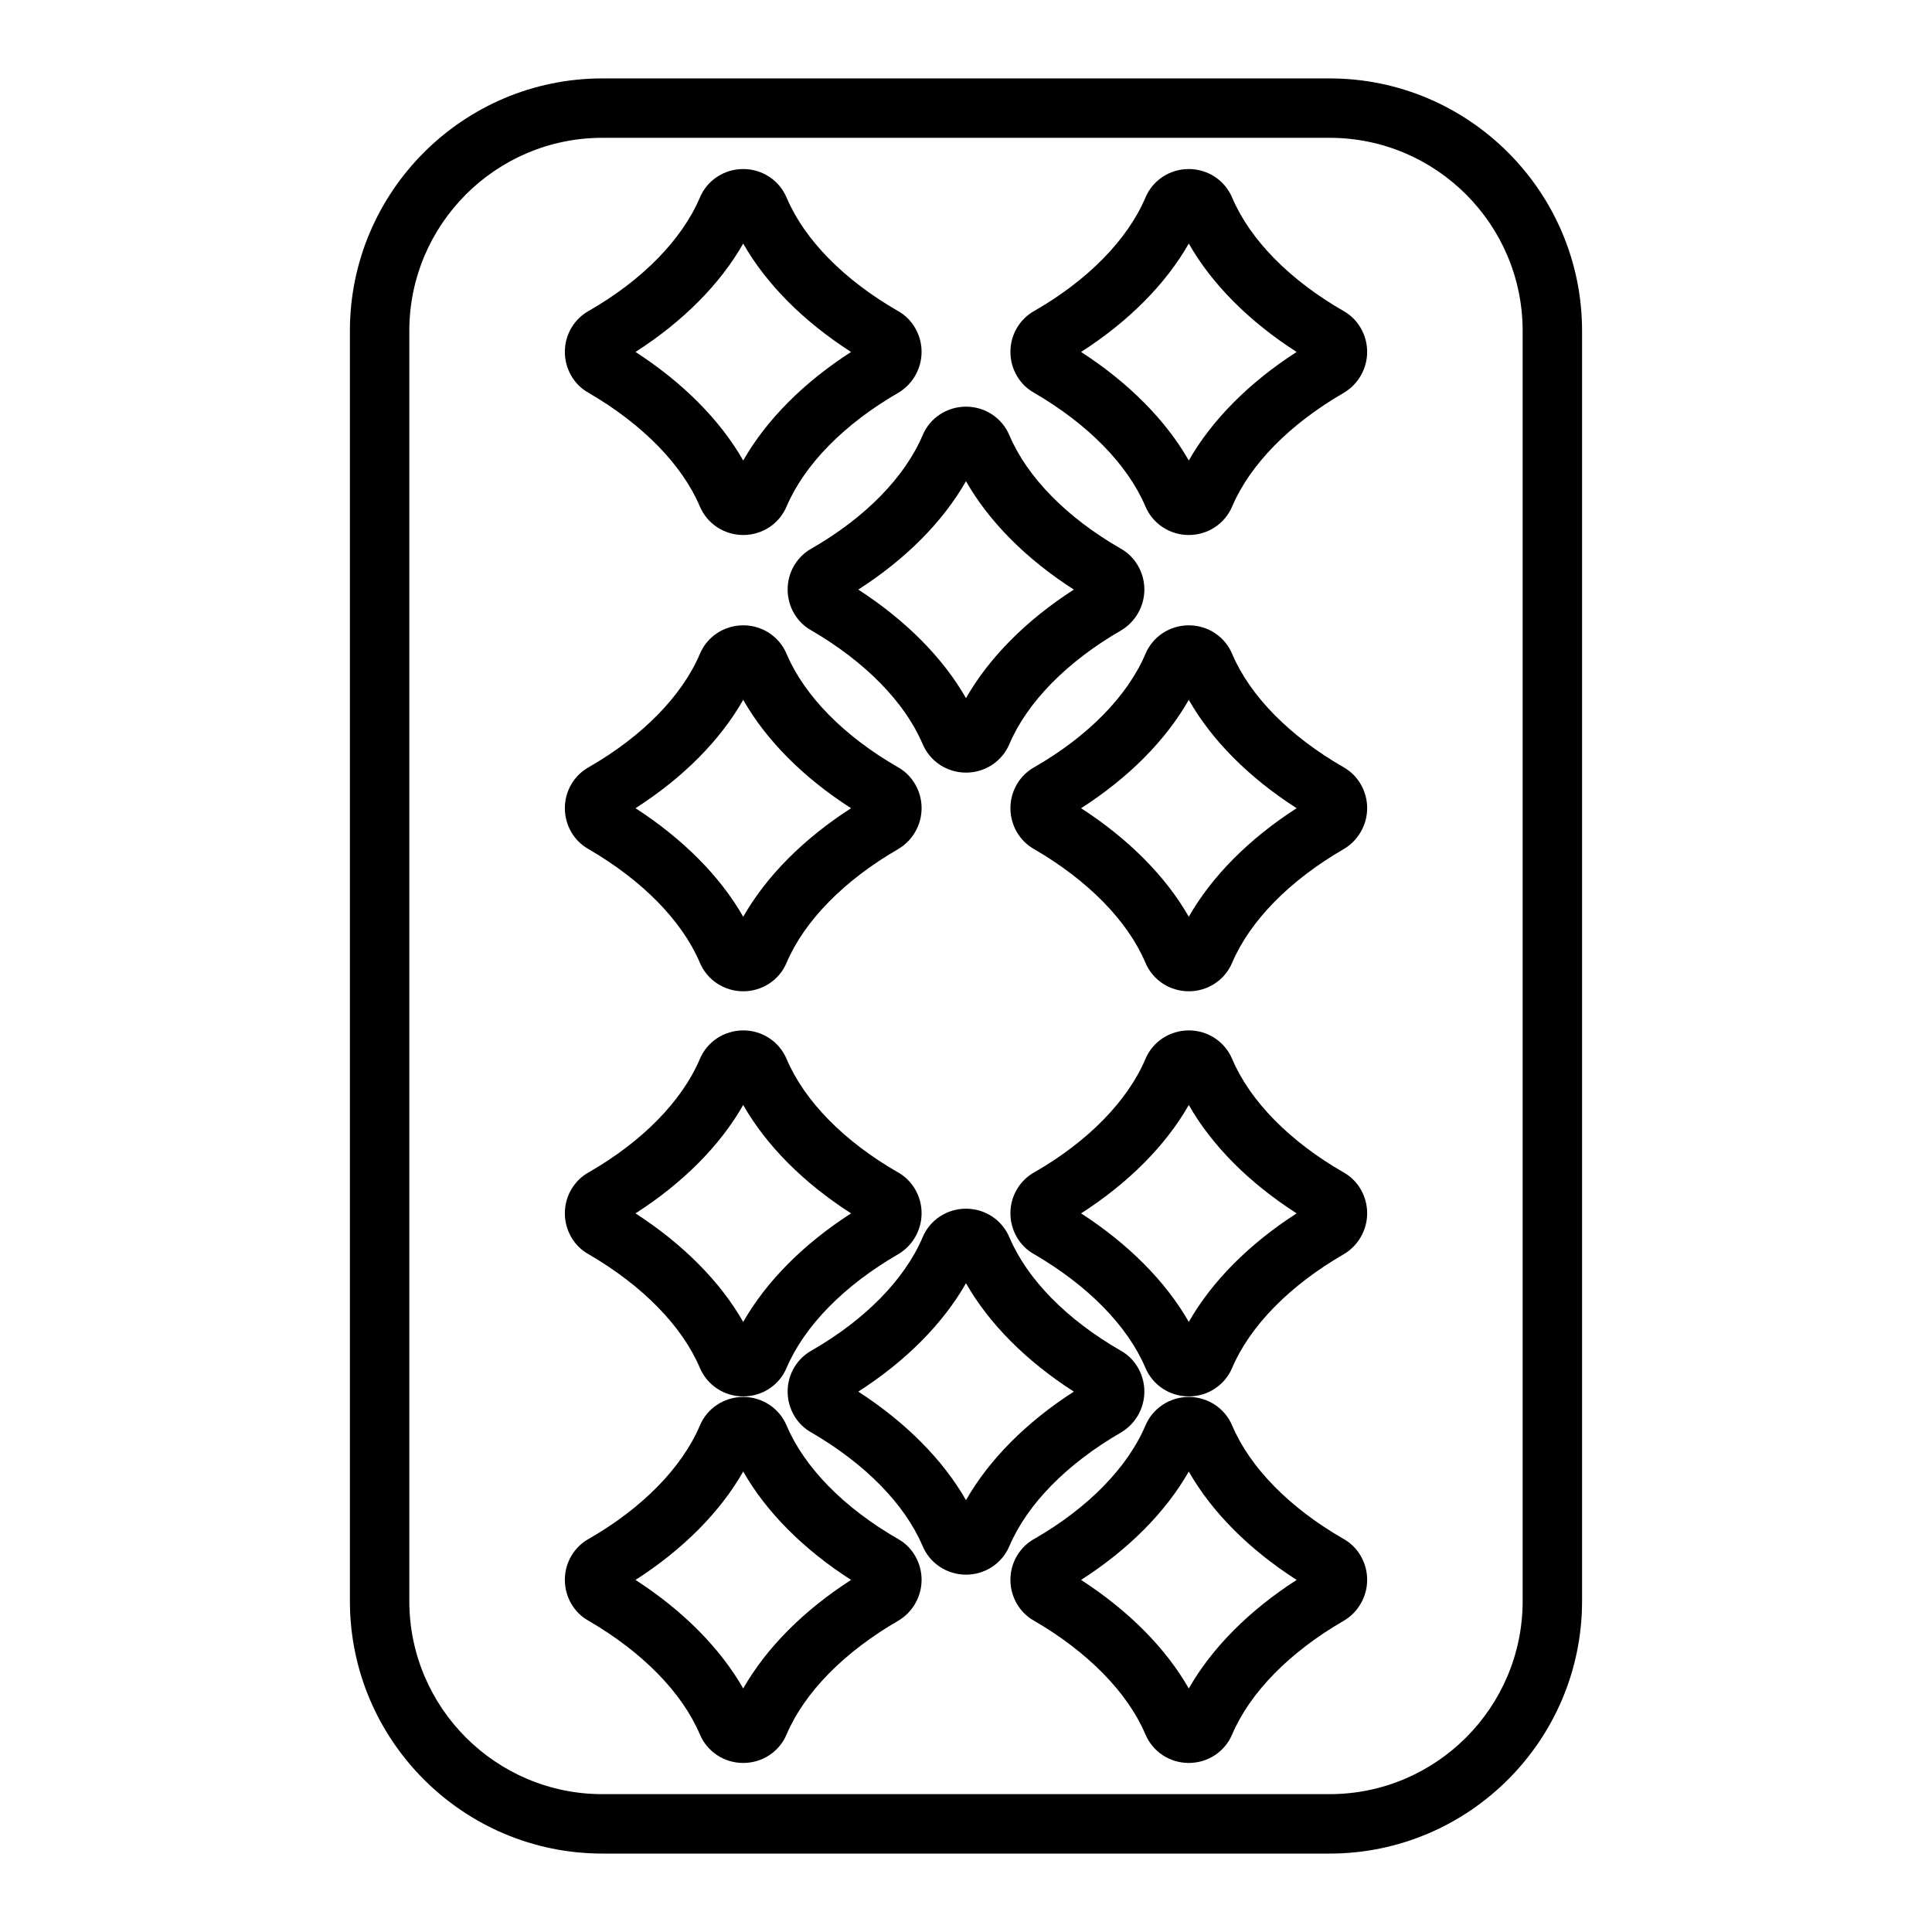 <?xml version="1.0" encoding="UTF-8"?>
<!-- Uploaded to: SVG Repo, www.svgrepo.com, Generator: SVG Repo Mixer Tools -->
<svg fill="#000000" width="800px" height="800px" version="1.1" viewBox="144 144 512 512" xmlns="http://www.w3.org/2000/svg">
 <g>
  <path d="m496.35 164.78h-192.71c-36.895 0-66.914 30.016-66.914 66.914v336.61c0 36.895 30.016 66.914 66.914 66.914h192.71c36.895 0 66.914-30.016 66.914-66.914v-336.61c0-36.898-30.016-66.914-66.914-66.914zm51.168 403.52c0 28.215-22.953 51.168-51.168 51.168h-192.71c-28.215 0-51.168-22.953-51.168-51.168v-336.61c0-28.215 22.953-51.168 51.168-51.168h192.71c28.215 0 51.168 22.953 51.168 51.168z"/>
  <path d="m340.96 285.78c-5.062 0-9.582-2.992-11.523-7.637-4.723-11.059-15.207-21.758-29.504-30.07-3.785-2.094-6.242-6.273-6.242-10.824 0-4.59 2.488-8.785 6.496-10.949 14.059-8.109 24.527-18.773 29.277-29.922 1.918-4.59 6.438-7.582 11.496-7.582 5.062 0 9.582 2.992 11.523 7.637 4.731 11.109 15.199 21.773 29.473 29.977 3.824 2.125 6.273 6.297 6.273 10.848 0 4.449-2.379 8.605-6.211 10.855-14.32 8.281-24.805 18.965-29.559 30.094-1.918 4.582-6.438 7.574-11.5 7.574zm-28.543-48.508c12.625 8.172 22.465 18.113 28.543 28.766 6.117-10.723 15.996-20.672 28.582-28.766-12.625-8.094-22.492-18.027-28.582-28.727-6.106 10.73-15.973 20.664-28.543 28.727z"/>
  <path d="m340.96 514.06c-5.062 0-9.582-2.992-11.523-7.637-4.723-11.059-15.207-21.758-29.504-30.07-3.785-2.094-6.242-6.273-6.242-10.824 0-4.59 2.488-8.785 6.496-10.949 14.059-8.109 24.527-18.773 29.277-29.922 1.922-4.59 6.438-7.59 11.5-7.59s9.582 2.992 11.523 7.637c4.731 11.109 15.199 21.773 29.473 29.977 3.824 2.125 6.273 6.297 6.273 10.848 0 4.449-2.379 8.605-6.211 10.855-14.32 8.281-24.805 18.965-29.559 30.094-1.922 4.594-6.441 7.582-11.504 7.582zm-28.543-48.504c12.625 8.172 22.465 18.113 28.543 28.766 6.117-10.723 15.996-20.672 28.582-28.766-12.625-8.094-22.492-18.027-28.582-28.727-6.106 10.73-15.973 20.664-28.543 28.727z"/>
  <path d="m340.96 406.7c-5.07 0-9.598-3-11.523-7.652-4.723-11.043-15.207-21.742-29.504-30.047-3.793-2.117-6.242-6.289-6.242-10.824 0-4.574 2.473-8.77 6.465-10.941 14.09-8.117 24.555-18.773 29.309-29.922 1.906-4.59 6.43-7.598 11.5-7.598 5.07 0 9.598 3 11.523 7.652 4.731 11.09 15.207 21.75 29.473 29.945 3.84 2.148 6.273 6.328 6.273 10.855 0 4.441-2.379 8.598-6.211 10.848-14.32 8.289-24.805 18.973-29.559 30.094-1.906 4.582-6.434 7.59-11.504 7.59zm-28.543-48.516c12.617 8.164 22.465 18.105 28.543 28.766 6.117-10.723 15.996-20.672 28.582-28.766-12.617-8.078-22.492-18.012-28.582-28.719-6.106 10.738-15.98 20.672-28.543 28.719z"/>
  <path d="m459.04 285.78c-5.062 0-9.582-2.992-11.523-7.637-4.723-11.059-15.207-21.758-29.504-30.07-3.785-2.094-6.242-6.273-6.242-10.824 0-4.59 2.488-8.785 6.496-10.949 14.059-8.109 24.527-18.773 29.277-29.922 1.914-4.59 6.434-7.582 11.496-7.582s9.582 2.992 11.523 7.637c4.731 11.109 15.199 21.773 29.473 29.977 3.824 2.125 6.273 6.297 6.273 10.848 0 4.449-2.379 8.605-6.211 10.855-14.32 8.281-24.805 18.965-29.559 30.094-1.922 4.582-6.438 7.574-11.5 7.574zm-28.543-48.508c12.625 8.172 22.465 18.113 28.543 28.766 6.117-10.723 15.996-20.672 28.582-28.766-12.625-8.094-22.492-18.027-28.582-28.727-6.109 10.73-15.973 20.664-28.543 28.727z"/>
  <path d="m400 348.75c-5.062 0-9.582-2.992-11.523-7.637-4.723-11.059-15.207-21.758-29.504-30.07-3.785-2.094-6.242-6.273-6.242-10.824 0-4.59 2.488-8.785 6.496-10.949 14.059-8.109 24.527-18.773 29.277-29.922 1.914-4.59 6.434-7.578 11.496-7.578s9.582 2.992 11.523 7.637c4.731 11.109 15.199 21.773 29.473 29.977 3.824 2.125 6.273 6.297 6.273 10.848 0 4.449-2.379 8.605-6.211 10.855-14.32 8.281-24.805 18.965-29.559 30.094-1.922 4.582-6.441 7.57-11.5 7.57zm-28.547-48.504c12.625 8.172 22.465 18.113 28.543 28.766 6.117-10.723 15.996-20.672 28.582-28.766-12.625-8.094-22.492-18.027-28.582-28.727-6.106 10.73-15.969 20.664-28.543 28.727z"/>
  <path d="m400 561.3c-5.062 0-9.582-2.992-11.523-7.637-4.723-11.059-15.207-21.758-29.504-30.07-3.785-2.094-6.242-6.273-6.242-10.824 0-4.59 2.488-8.785 6.496-10.949 14.059-8.109 24.527-18.773 29.277-29.922 1.914-4.59 6.434-7.582 11.496-7.582s9.582 2.992 11.523 7.637c4.731 11.109 15.199 21.773 29.473 29.977 3.824 2.125 6.273 6.297 6.273 10.848 0 4.449-2.379 8.605-6.211 10.855-14.32 8.281-24.805 18.965-29.559 30.094-1.922 4.582-6.441 7.574-11.5 7.574zm-28.547-48.508c12.625 8.172 22.465 18.113 28.543 28.766 6.117-10.723 15.996-20.672 28.582-28.766-12.625-8.094-22.492-18.027-28.582-28.727-6.106 10.73-15.969 20.664-28.543 28.727z"/>
  <path d="m459.04 514.06c-5.062 0-9.582-2.992-11.523-7.637-4.723-11.059-15.207-21.758-29.504-30.07-3.785-2.094-6.242-6.273-6.242-10.824 0-4.59 2.488-8.785 6.496-10.949 14.059-8.109 24.527-18.773 29.277-29.922 1.922-4.59 6.438-7.59 11.5-7.59s9.582 2.992 11.523 7.637c4.731 11.109 15.199 21.773 29.473 29.977 3.824 2.125 6.273 6.297 6.273 10.848 0 4.449-2.379 8.605-6.211 10.855-14.32 8.281-24.805 18.965-29.559 30.094-1.926 4.594-6.441 7.582-11.504 7.582zm-28.543-48.504c12.625 8.172 22.465 18.113 28.543 28.766 6.117-10.723 15.996-20.672 28.582-28.766-12.625-8.094-22.492-18.027-28.582-28.727-6.109 10.73-15.973 20.664-28.543 28.727z"/>
  <path d="m340.96 611.2c-5.062 0-9.582-2.992-11.523-7.637-4.723-11.059-15.207-21.758-29.504-30.07-3.785-2.094-6.242-6.273-6.242-10.824 0-4.59 2.488-8.785 6.496-10.949 14.059-8.109 24.527-18.773 29.277-29.922 1.922-4.59 6.438-7.59 11.5-7.59s9.582 2.992 11.523 7.637c4.731 11.109 15.199 21.773 29.473 29.977 3.824 2.125 6.273 6.297 6.273 10.848 0 4.449-2.379 8.605-6.211 10.855-14.32 8.281-24.805 18.965-29.559 30.094-1.922 4.594-6.441 7.582-11.504 7.582zm-28.543-48.504c12.625 8.172 22.465 18.113 28.543 28.766 6.117-10.723 15.996-20.672 28.582-28.766-12.625-8.094-22.492-18.027-28.582-28.727-6.106 10.73-15.973 20.664-28.543 28.727z"/>
  <path d="m459.04 611.2c-5.062 0-9.582-2.992-11.523-7.637-4.723-11.059-15.207-21.758-29.504-30.07-3.785-2.094-6.242-6.273-6.242-10.824 0-4.59 2.488-8.785 6.496-10.949 14.059-8.109 24.527-18.773 29.277-29.922 1.922-4.59 6.438-7.59 11.5-7.59s9.582 2.992 11.523 7.637c4.731 11.109 15.199 21.773 29.473 29.977 3.824 2.125 6.273 6.297 6.273 10.848 0 4.449-2.379 8.605-6.211 10.855-14.32 8.281-24.805 18.965-29.559 30.094-1.926 4.594-6.441 7.582-11.504 7.582zm-28.543-48.504c12.625 8.172 22.465 18.113 28.543 28.766 6.117-10.723 15.996-20.672 28.582-28.766-12.625-8.094-22.492-18.027-28.582-28.727-6.109 10.73-15.973 20.664-28.543 28.727z"/>
  <path d="m459.04 406.7c-5.07 0-9.598-3-11.523-7.652-4.723-11.043-15.207-21.742-29.504-30.047-3.793-2.117-6.242-6.289-6.242-10.824 0-4.574 2.473-8.77 6.465-10.941 14.09-8.117 24.555-18.773 29.309-29.922 1.906-4.59 6.43-7.598 11.5-7.598 5.07 0 9.598 3 11.523 7.652 4.731 11.09 15.207 21.75 29.473 29.945 3.84 2.148 6.273 6.328 6.273 10.855 0 4.441-2.379 8.598-6.211 10.848-14.32 8.289-24.805 18.973-29.559 30.094-1.91 4.582-6.434 7.59-11.504 7.59zm-28.543-48.516c12.617 8.164 22.465 18.105 28.543 28.766 6.117-10.723 15.996-20.672 28.582-28.766-12.617-8.078-22.492-18.012-28.582-28.719-6.109 10.738-15.98 20.672-28.543 28.719z"/>
 </g>
</svg>